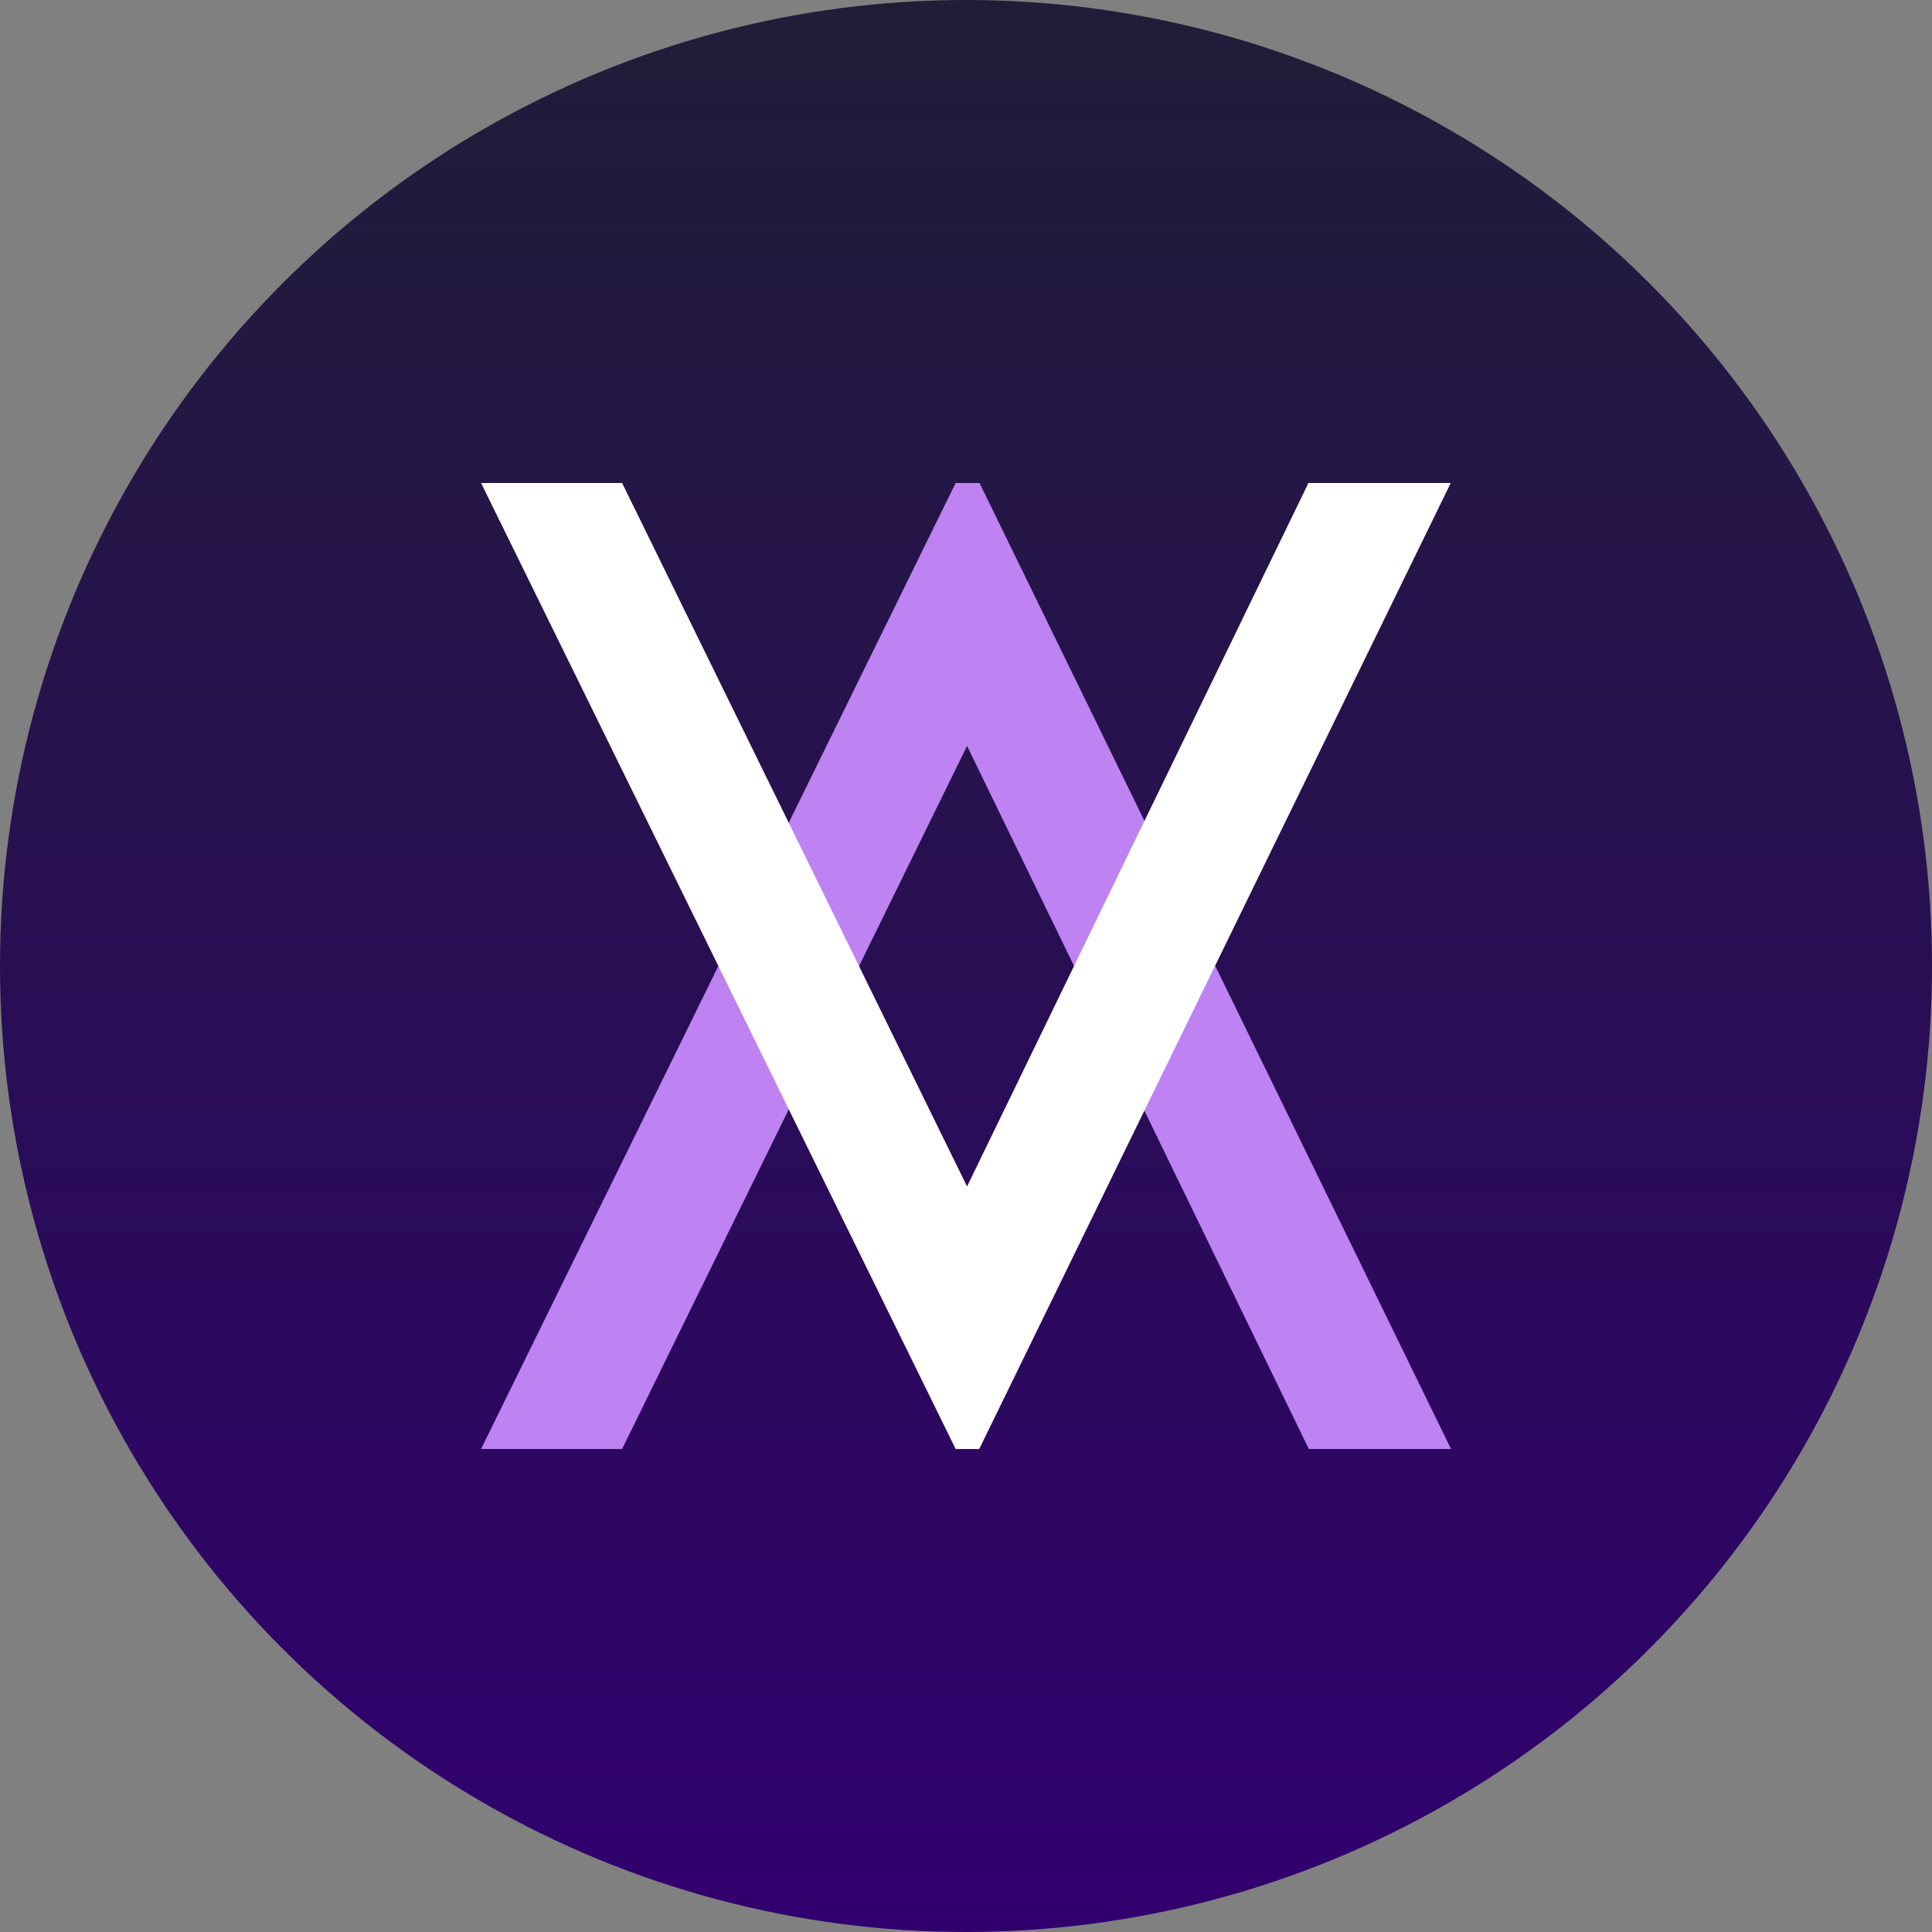 <svg width="20" height="20" viewBox="0 0 20 20" fill="none" xmlns="http://www.w3.org/2000/svg">
<rect x="0" y="0" width="20" height="20" fill="#808080" stroke="none"/>
<circle cx="10" cy="10" r="10" fill="url(#paint0_linear_12256_291571)"/>
<path fill-rule="evenodd" clip-rule="evenodd" d="M4.98 15H6.44L10.011 7.722L13.549 15H15.021L10.14 5H9.893L4.98 15Z" fill="#BE82F3"/>
<path fill-rule="evenodd" clip-rule="evenodd" d="M4.98 5H6.44L10.011 12.282L13.545 5H15.018L10.137 15H9.893L4.98 5Z" fill="white"/>
<defs>
<linearGradient id="paint0_linear_12256_291571" x1="10" y1="0" x2="10" y2="20" gradientUnits="userSpaceOnUse">
<stop stop-color="#201D38"/>
<stop offset="1" stop-color="#31006F"/>
</linearGradient>
</defs>
</svg>
